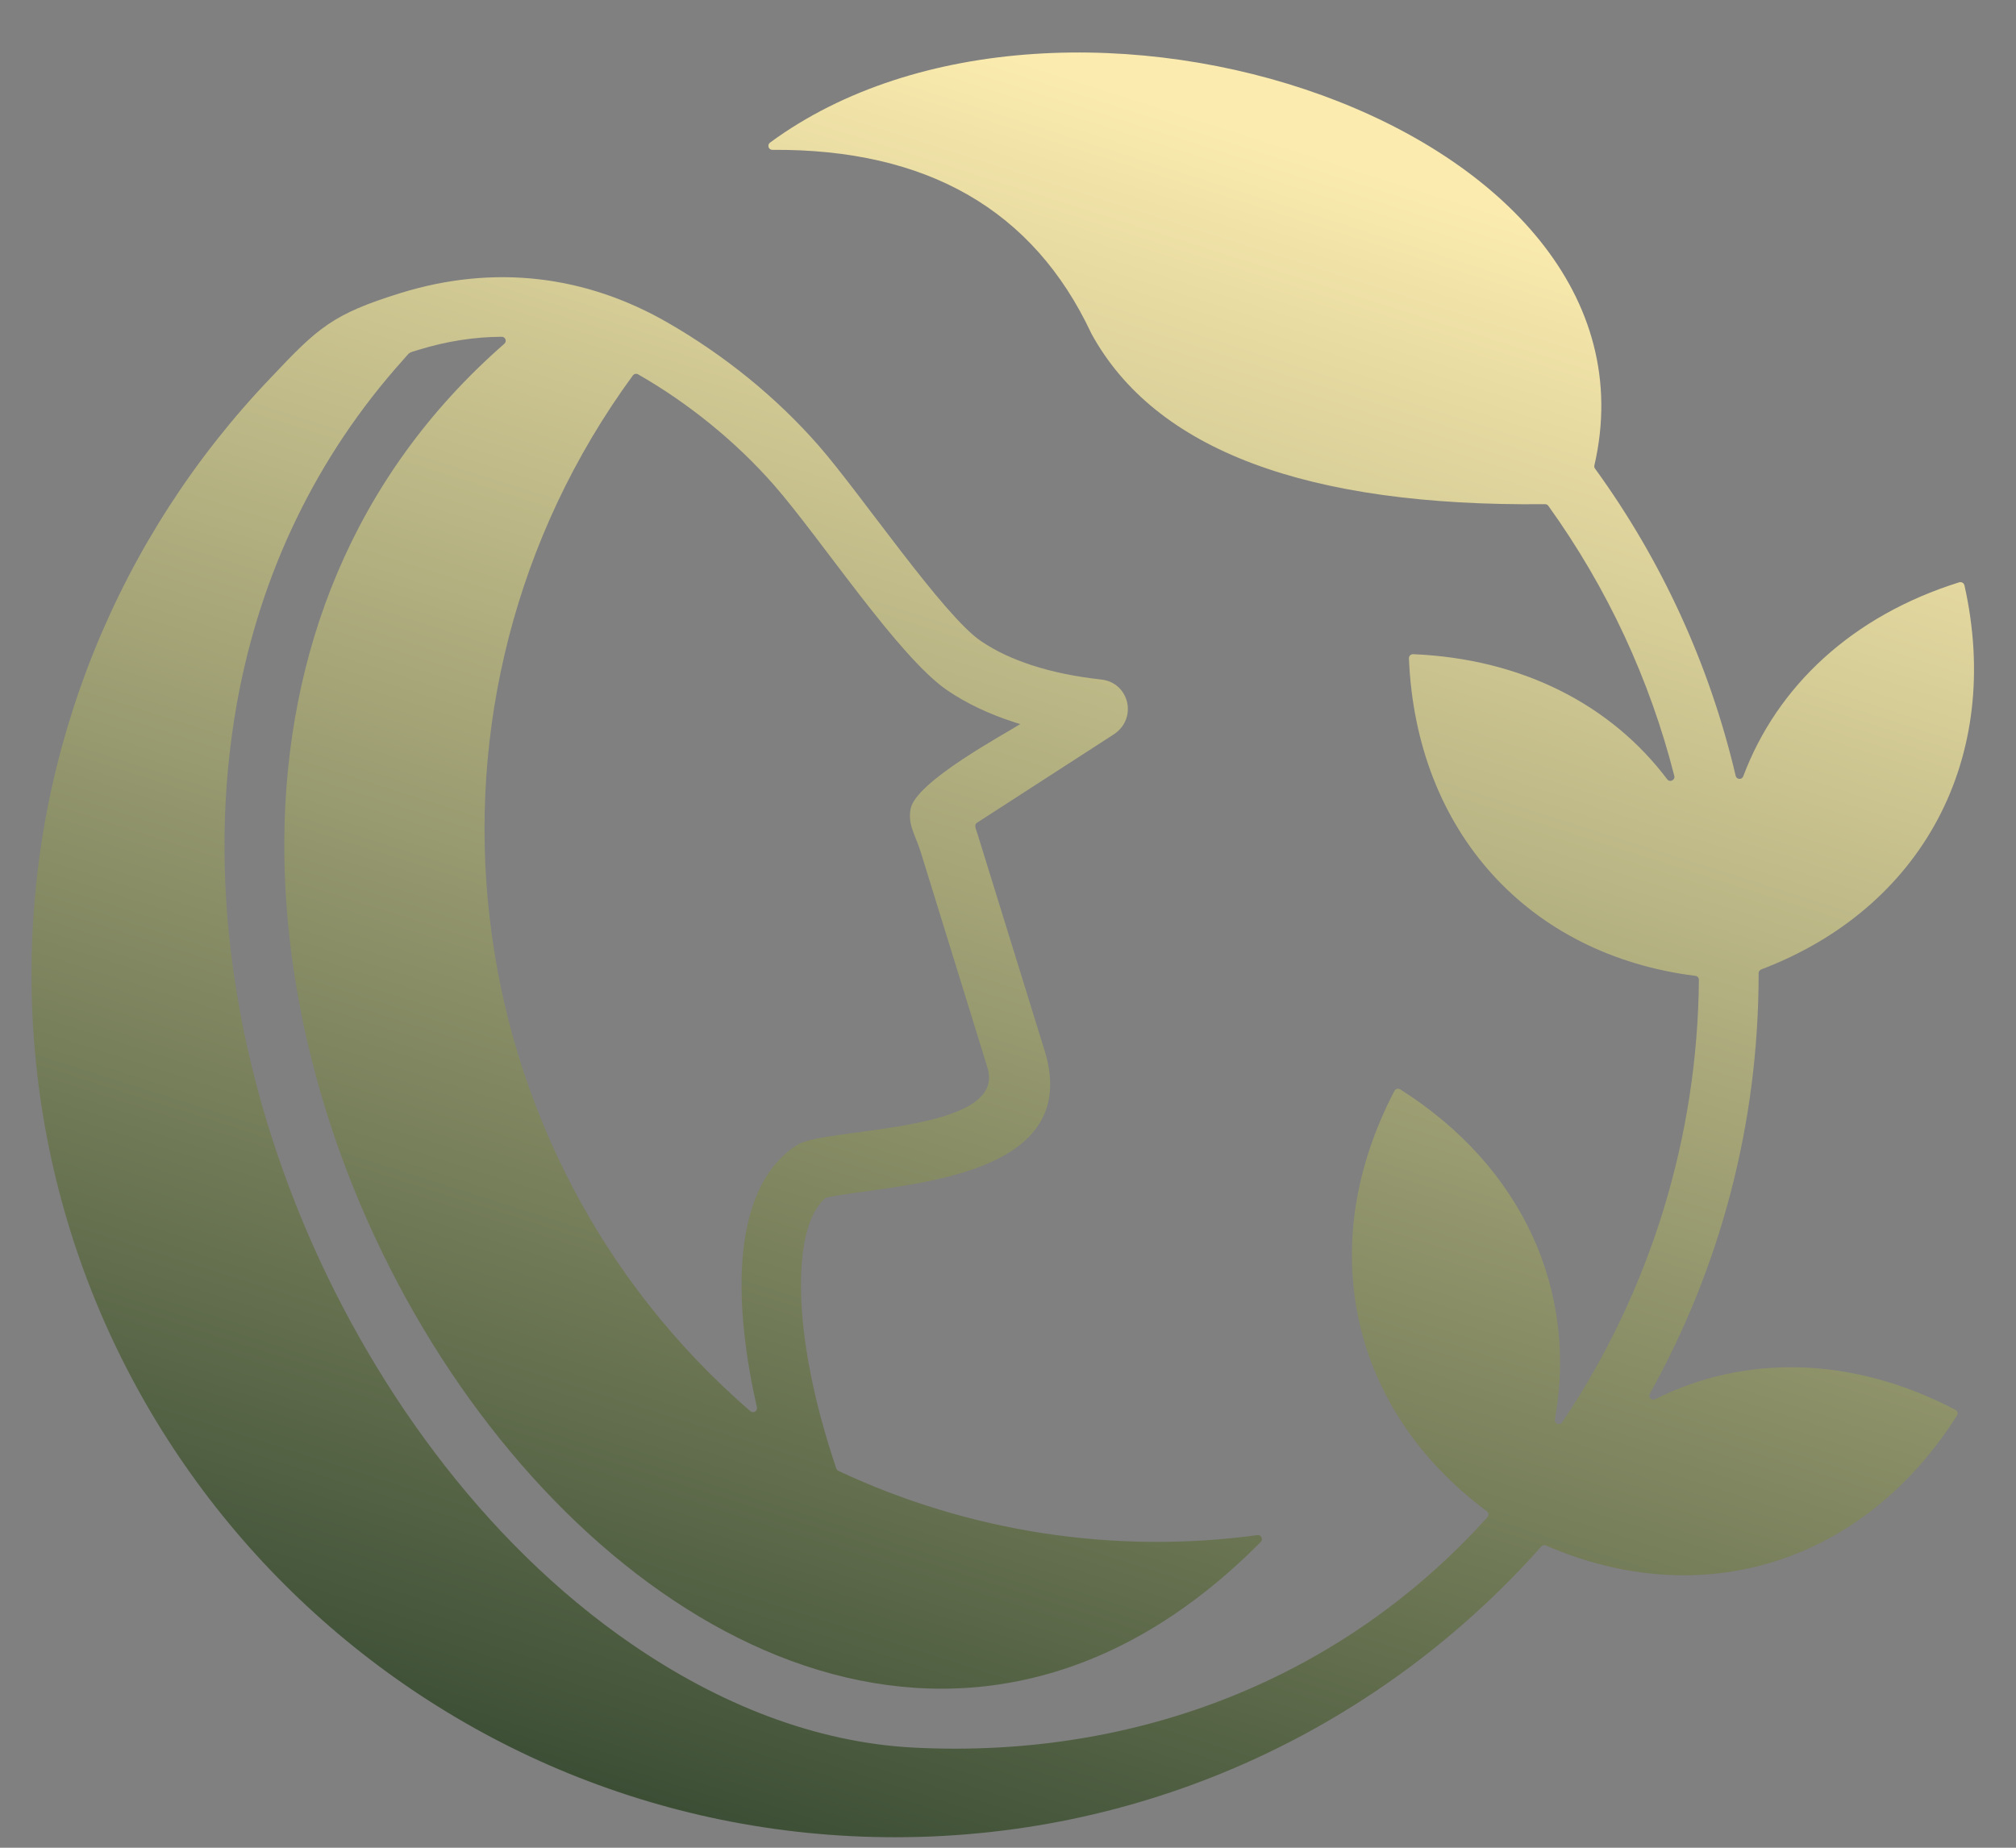<?xml version="1.0" encoding="UTF-8"?> <svg xmlns="http://www.w3.org/2000/svg" width="24" height="22" viewBox="0 0 24 22" fill="none"><rect x="0" y="0" width="24" height="22" fill="#808080" stroke="none"/><path fill-rule="evenodd" clip-rule="evenodd" d="M9.981 17.513C11.535 18.242 13.267 18.508 14.969 18.278C15.014 18.271 15.041 18.327 15.009 18.359C8.305 25.13 -1.305 10.482 6.004 4.093C6.011 4.087 6.016 4.078 6.019 4.069C6.021 4.06 6.021 4.05 6.018 4.041C6.014 4.032 6.008 4.024 6 4.018C5.992 4.013 5.983 4.01 5.973 4.01C5.656 4.011 5.322 4.06 4.974 4.168C4.854 4.206 4.888 4.185 4.8 4.284C3.765 5.437 3.098 6.831 2.821 8.37C2.455 10.411 2.788 12.537 3.565 14.449C4.372 16.432 5.74 18.353 7.516 19.573C8.558 20.29 9.702 20.747 10.879 20.808C13.56 20.945 16 19.962 17.708 18.064C17.712 18.059 17.715 18.053 17.718 18.047C17.72 18.041 17.72 18.034 17.72 18.027C17.719 18.021 17.717 18.015 17.714 18.009C17.71 18.003 17.706 17.998 17.701 17.994C16.077 16.788 15.634 14.834 16.601 12.988C16.604 12.983 16.608 12.977 16.613 12.973C16.619 12.969 16.625 12.966 16.631 12.964C16.637 12.963 16.644 12.962 16.65 12.963C16.657 12.964 16.663 12.967 16.669 12.97C18.127 13.894 18.785 15.367 18.511 16.9C18.502 16.95 18.569 16.977 18.597 16.935C19.657 15.359 20.21 13.52 20.225 11.666C20.225 11.655 20.221 11.644 20.213 11.635C20.206 11.626 20.195 11.62 20.183 11.619C18.199 11.37 16.858 9.905 16.773 7.839C16.773 7.832 16.774 7.826 16.776 7.82C16.778 7.813 16.782 7.808 16.787 7.803C16.791 7.799 16.797 7.795 16.803 7.793C16.809 7.79 16.816 7.789 16.822 7.789C18.118 7.843 19.177 8.389 19.848 9.279C19.879 9.32 19.945 9.288 19.932 9.238C19.642 8.097 19.139 7.006 18.432 6.022C18.427 6.016 18.422 6.011 18.415 6.008C18.408 6.004 18.4 6.002 18.393 6.003C15.549 6.033 13.748 5.355 12.991 3.969L12.99 3.966C12.301 2.499 11.036 1.772 9.195 1.784C9.149 1.785 9.13 1.725 9.167 1.698C12.668 -0.876 19.916 1.487 18.981 5.54C18.979 5.547 18.979 5.554 18.98 5.56C18.981 5.567 18.984 5.573 18.988 5.579C19.784 6.675 20.353 7.919 20.663 9.238C20.674 9.283 20.737 9.287 20.753 9.243C21.157 8.168 22.052 7.331 23.325 6.933C23.331 6.931 23.338 6.931 23.345 6.932C23.351 6.932 23.357 6.934 23.363 6.938C23.369 6.941 23.374 6.945 23.378 6.951C23.381 6.956 23.384 6.962 23.386 6.968C23.847 9.024 22.887 10.813 20.966 11.543C20.957 11.547 20.949 11.553 20.944 11.561C20.938 11.569 20.935 11.578 20.936 11.588C20.938 13.402 20.467 15.113 19.64 16.595C19.618 16.636 19.661 16.681 19.703 16.66C20.775 16.123 22.051 16.143 23.279 16.786C23.285 16.789 23.291 16.793 23.295 16.798C23.299 16.803 23.302 16.809 23.303 16.816C23.305 16.822 23.305 16.829 23.305 16.835C23.303 16.842 23.301 16.848 23.298 16.853C22.181 18.616 20.262 19.209 18.404 18.401C18.395 18.397 18.384 18.396 18.375 18.398C18.365 18.4 18.356 18.405 18.349 18.413C16.466 20.536 13.717 21.875 10.655 21.875C4.978 21.875 0.375 17.274 0.375 11.598C0.375 8.913 1.414 6.389 3.224 4.497C3.786 3.901 3.957 3.741 4.766 3.49C5.892 3.141 6.981 3.282 7.955 3.845C8.619 4.228 9.235 4.722 9.747 5.307C10.237 5.867 11.231 7.331 11.678 7.633C11.86 7.756 12.05 7.843 12.288 7.922L12.289 7.922C12.531 8.001 12.805 8.057 13.111 8.091C13.448 8.128 13.553 8.571 13.24 8.756L13.239 8.757L11.631 9.796C11.59 9.823 11.62 9.872 11.639 9.936L12.435 12.506C12.849 13.843 11.249 14.053 10.312 14.185C10.211 14.2 9.851 14.244 9.823 14.268C9.618 14.447 9.529 14.841 9.536 15.357C9.544 15.964 9.694 16.711 9.956 17.485C9.961 17.498 9.969 17.508 9.981 17.513ZM9.011 16.756C8.772 15.712 8.628 14.179 9.495 13.629L9.496 13.629C9.823 13.422 11.998 13.493 11.756 12.714L10.961 10.145C10.896 9.936 10.806 9.824 10.84 9.633C10.899 9.306 11.964 8.739 12.146 8.621C12.12 8.614 12.094 8.606 12.069 8.597L12.069 8.597C11.77 8.5 11.507 8.375 11.281 8.222C10.701 7.83 9.774 6.415 9.213 5.774C8.759 5.256 8.19 4.796 7.596 4.457C7.586 4.451 7.574 4.449 7.562 4.452C7.551 4.454 7.541 4.461 7.534 4.47C4.715 8.323 5.336 13.692 8.934 16.803C8.968 16.832 9.021 16.801 9.011 16.756Z" fill="url(#paint0_linear_2005_300)"></path><defs><linearGradient id="paint0_linear_2005_300" x1="11.938" y1="0.625" x2="4.715" y2="23.26" gradientUnits="userSpaceOnUse"><stop stop-color="#FBEBAE"></stop><stop offset="1" stop-color="#243B26"></stop></linearGradient></defs></svg> 